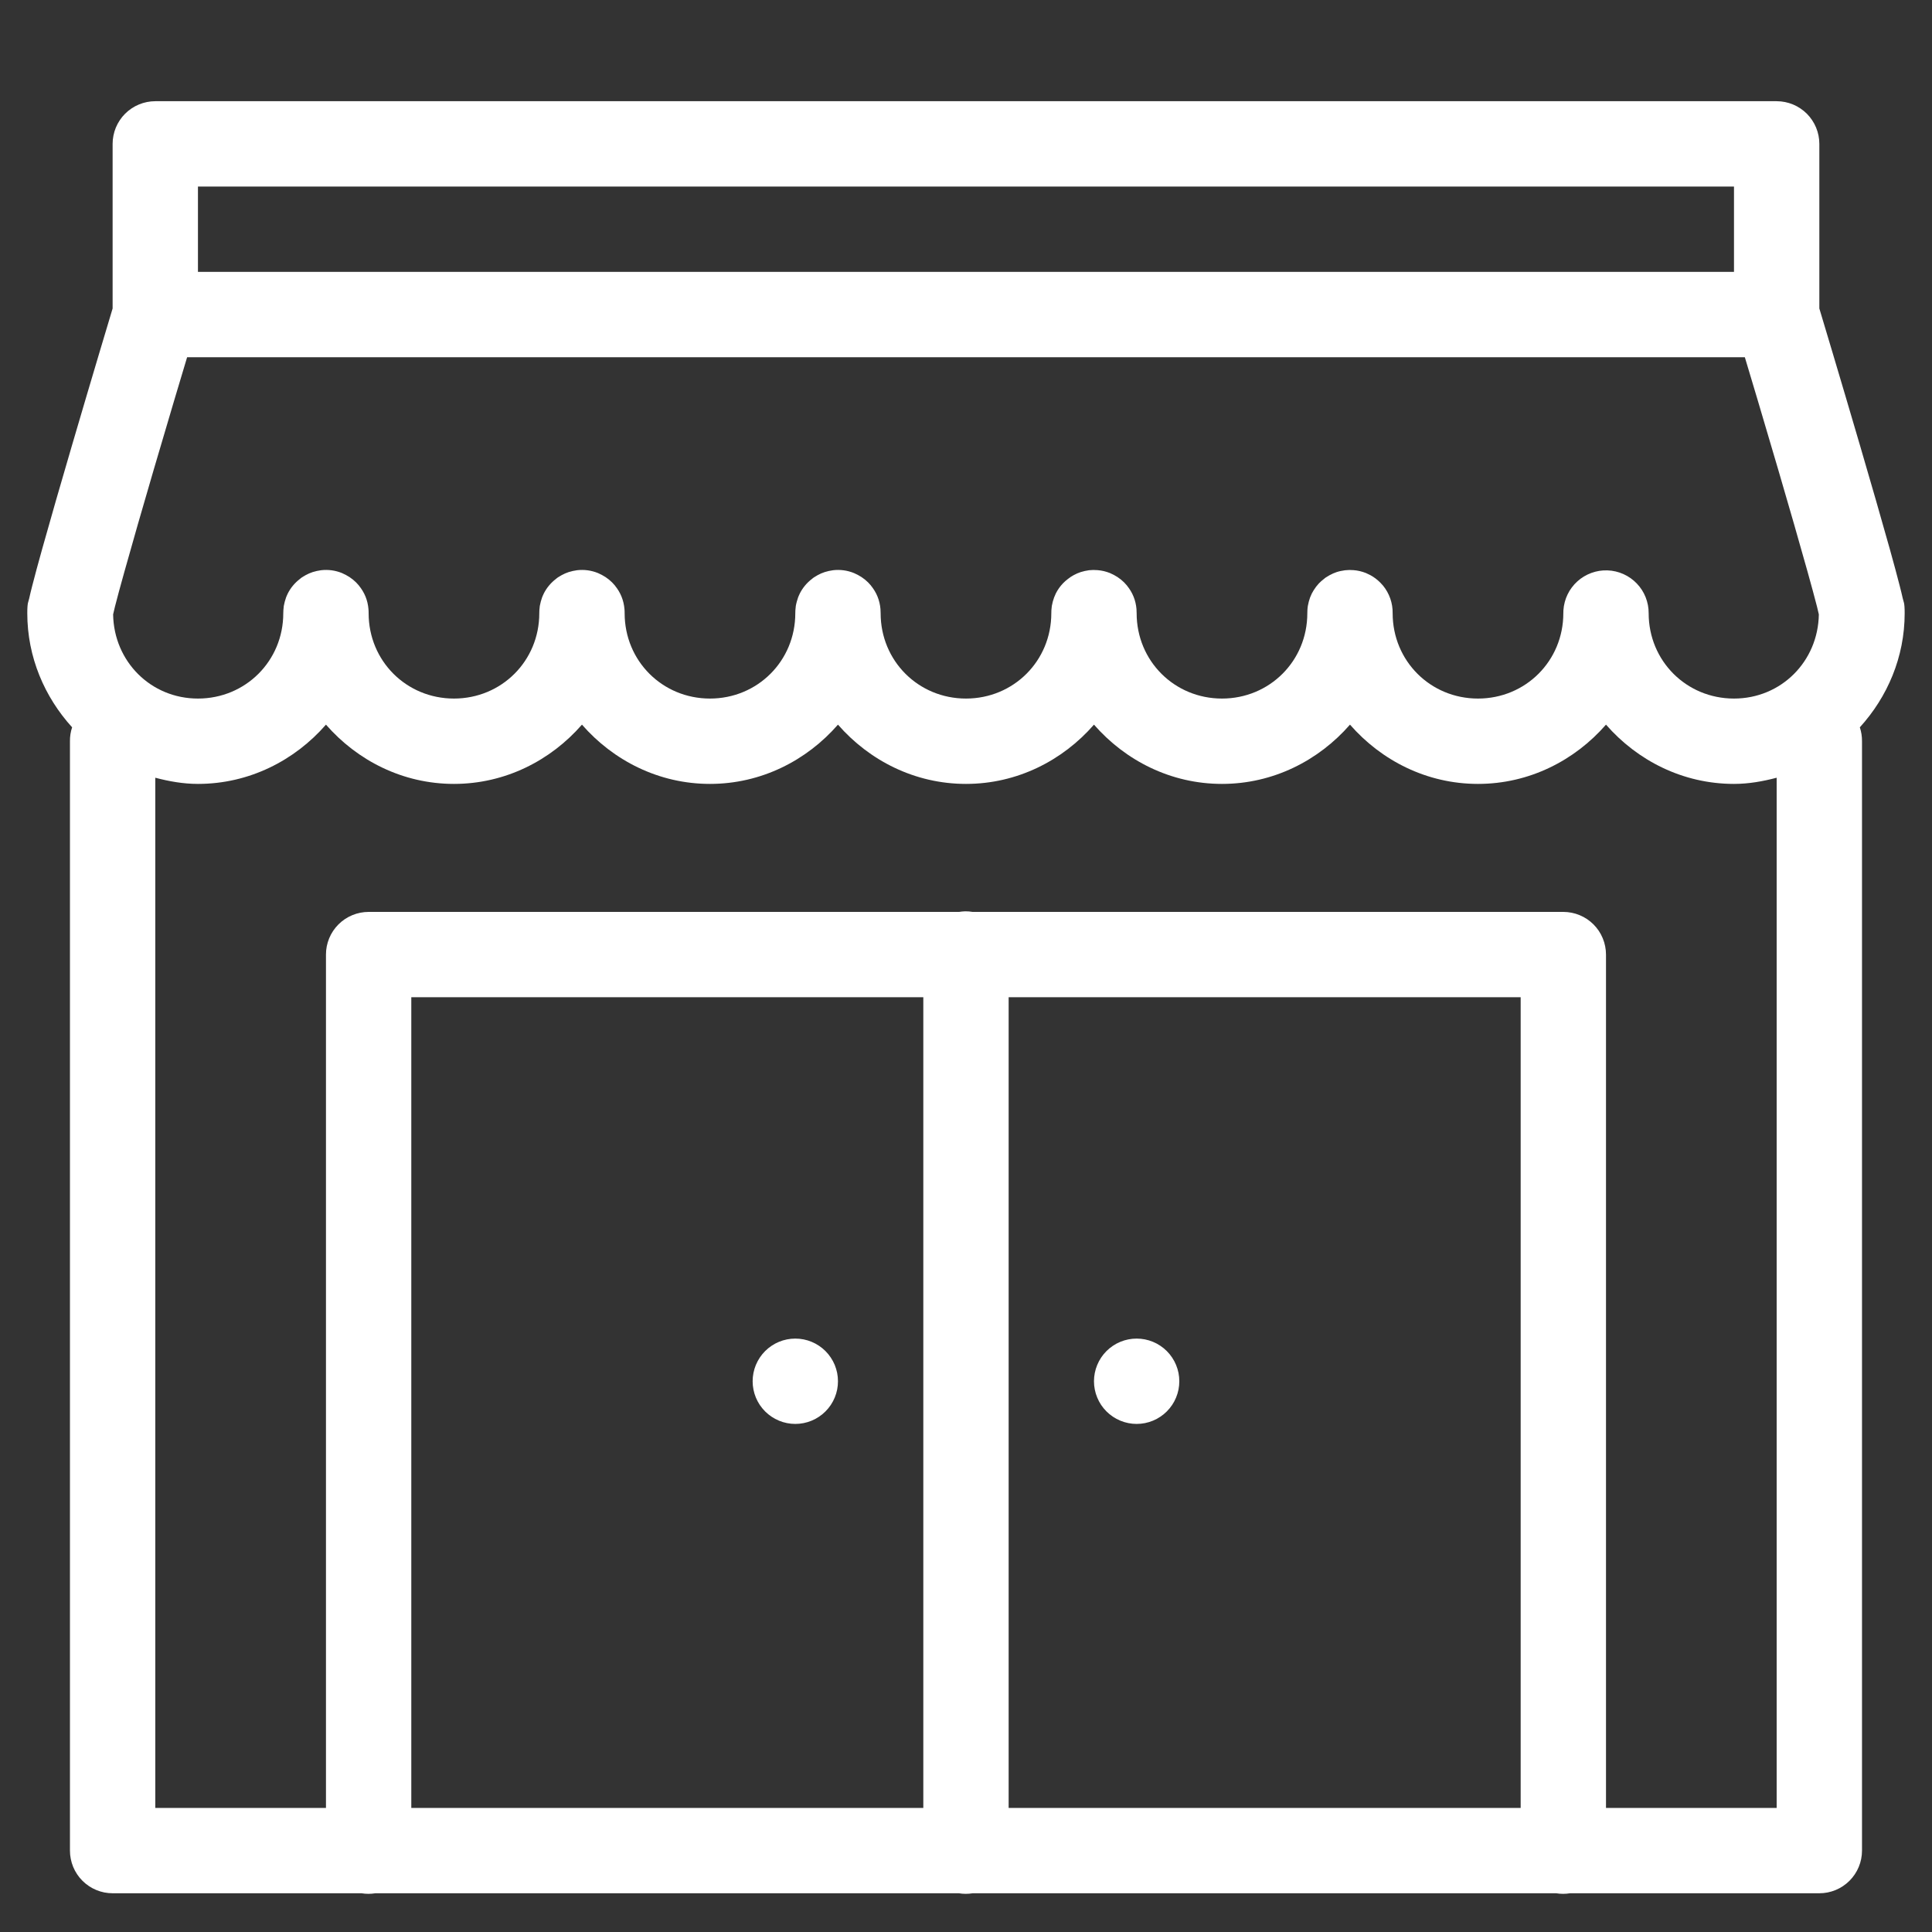 <?xml version="1.0" encoding="UTF-8"?> <svg xmlns="http://www.w3.org/2000/svg" xmlns:xlink="http://www.w3.org/1999/xlink" width="500" zoomAndPan="magnify" viewBox="0 0 375 375" height="500" preserveAspectRatio="xMidYMid meet" version="1.0"><rect x="0" y="0" width="375" height="375" fill="#333333" stroke="none"/><defs><clipPath id="9a7426004a"><path d="M 5.145 19.645 L 369.645 19.645 L 369.645 367.645 L 5.145 367.645 Z M 5.145 19.645 " clip-rule="nonzero"></path></clipPath></defs><g clip-path="url(#9a7426004a)"><path fill="#ffffff" d="M 30.141 19.645 C 29.598 19.645 29.059 19.699 28.523 19.805 C 27.992 19.91 27.473 20.07 26.973 20.277 C 26.469 20.484 25.992 20.738 25.539 21.043 C 25.086 21.344 24.668 21.688 24.285 22.07 C 23.898 22.457 23.559 22.875 23.254 23.328 C 22.953 23.777 22.699 24.258 22.488 24.758 C 22.281 25.262 22.125 25.777 22.02 26.312 C 21.91 26.844 21.859 27.383 21.859 27.93 L 21.859 59.875 C 21.527 60.98 17.891 73.066 13.918 86.629 C 11.84 93.715 9.762 100.902 8.191 106.539 C 7.406 109.359 6.746 111.781 6.266 113.672 C 6.023 114.621 5.824 115.422 5.668 116.148 C 5.512 116.879 5.297 116.859 5.297 119.027 C 5.297 127.551 8.648 135.281 13.996 141.172 C 13.707 142.047 13.566 142.949 13.578 143.875 L 13.578 359.199 C 13.578 359.742 13.629 360.281 13.738 360.816 C 13.844 361.348 14 361.867 14.207 362.371 C 14.414 362.871 14.672 363.348 14.973 363.801 C 15.273 364.254 15.617 364.672 16.004 365.055 C 16.387 365.441 16.805 365.785 17.258 366.086 C 17.711 366.387 18.188 366.645 18.691 366.852 C 19.191 367.059 19.711 367.215 20.242 367.324 C 20.777 367.43 21.316 367.48 21.859 367.48 L 70.16 367.48 C 71.059 367.629 71.961 367.629 72.859 367.48 L 186.105 367.48 C 187.004 367.629 187.906 367.629 188.805 367.48 L 302.051 367.48 C 302.949 367.629 303.852 367.629 304.75 367.48 L 353.133 367.48 C 353.676 367.48 354.215 367.43 354.746 367.324 C 355.281 367.215 355.797 367.059 356.301 366.852 C 356.805 366.645 357.281 366.387 357.73 366.086 C 358.184 365.785 358.602 365.441 358.988 365.055 C 359.371 364.672 359.715 364.254 360.016 363.801 C 360.32 363.348 360.574 362.871 360.781 362.371 C 360.992 361.867 361.148 361.348 361.254 360.816 C 361.359 360.281 361.414 359.742 361.414 359.199 L 361.414 143.875 C 361.422 142.949 361.285 142.047 360.992 141.172 C 366.344 135.281 369.695 127.551 369.695 119.027 C 369.695 116.859 369.48 116.879 369.324 116.148 C 369.164 115.422 368.965 114.621 368.723 113.672 C 368.242 111.781 367.586 109.359 366.801 106.539 C 365.227 100.902 363.148 93.715 361.074 86.629 C 357.102 73.066 353.465 60.98 353.133 59.875 L 353.133 27.93 C 353.133 27.383 353.078 26.844 352.973 26.312 C 352.867 25.777 352.707 25.262 352.5 24.758 C 352.293 24.258 352.039 23.777 351.734 23.328 C 351.434 22.875 351.09 22.457 350.707 22.07 C 350.32 21.688 349.902 21.344 349.449 21.043 C 349 20.738 348.52 20.484 348.02 20.277 C 347.516 20.07 347 19.91 346.465 19.805 C 345.934 19.699 345.395 19.645 344.848 19.645 Z M 38.422 36.211 L 336.566 36.211 L 336.566 52.773 L 38.422 52.773 Z M 36.32 69.336 L 338.672 69.336 C 339.906 73.457 341.934 80.176 345.188 91.285 C 347.254 98.336 349.316 105.484 350.852 110.988 C 351.617 113.738 352.254 116.082 352.68 117.75 C 352.844 118.406 352.941 118.855 353.035 119.254 C 352.895 128.375 345.727 135.59 336.566 135.59 C 327.32 135.59 320.004 128.277 320.004 119.027 C 320.008 118.496 319.957 117.965 319.859 117.441 C 319.758 116.918 319.609 116.41 319.414 115.914 C 319.215 115.418 318.973 114.945 318.684 114.496 C 318.395 114.051 318.062 113.633 317.695 113.25 C 317.324 112.863 316.922 112.52 316.484 112.211 C 316.051 111.906 315.59 111.645 315.102 111.426 C 314.613 111.207 314.109 111.039 313.59 110.918 C 313.07 110.797 312.547 110.727 312.012 110.711 C 311.48 110.691 310.949 110.723 310.422 110.805 C 309.898 110.891 309.383 111.023 308.883 111.207 C 308.379 111.391 307.902 111.617 307.445 111.895 C 306.988 112.168 306.562 112.484 306.168 112.844 C 305.77 113.199 305.414 113.594 305.094 114.02 C 304.773 114.445 304.496 114.898 304.266 115.379 C 304.031 115.859 303.848 116.359 303.715 116.875 C 303.578 117.391 303.492 117.914 303.457 118.445 C 303.445 118.641 303.438 118.832 303.441 119.027 C 303.441 128.277 296.125 135.59 286.875 135.59 C 277.629 135.59 270.312 128.277 270.312 119.027 C 270.328 118.051 270.172 117.098 269.852 116.176 C 269.527 115.254 269.059 114.414 268.438 113.656 C 268.262 113.449 268.078 113.25 267.887 113.059 C 267.297 112.469 266.633 111.977 265.898 111.586 C 265.891 111.586 265.887 111.586 265.883 111.586 C 265.641 111.457 265.391 111.336 265.137 111.23 C 264.363 110.922 263.559 110.73 262.727 110.664 C 262.453 110.641 262.176 110.629 261.902 110.633 C 261.344 110.641 260.797 110.707 260.254 110.828 C 259.984 110.883 259.719 110.953 259.461 111.035 C 259.203 111.121 258.949 111.219 258.699 111.328 C 258.695 111.332 258.688 111.34 258.684 111.344 C 258.277 111.523 257.891 111.734 257.52 111.977 C 257.426 112.031 257.332 112.094 257.242 112.152 C 257.148 112.227 257.059 112.301 256.969 112.379 C 256.621 112.641 256.301 112.926 255.996 113.238 C 255.621 113.641 255.285 114.078 254.996 114.547 C 254.848 114.777 254.715 115.016 254.59 115.258 C 254.59 115.266 254.59 115.27 254.59 115.273 C 254.469 115.52 254.363 115.766 254.266 116.02 C 254.266 116.023 254.266 116.031 254.266 116.035 C 254.172 116.289 254.094 116.551 254.023 116.812 C 254.023 116.816 254.023 116.824 254.023 116.828 C 253.953 117.09 253.895 117.352 253.848 117.621 C 253.848 117.625 253.848 117.633 253.848 117.637 C 253.805 117.906 253.781 118.176 253.766 118.445 C 253.766 118.449 253.766 118.457 253.766 118.461 C 253.754 118.648 253.75 118.84 253.75 119.027 C 253.75 128.277 246.434 135.59 237.188 135.59 C 227.938 135.59 220.621 128.277 220.621 119.027 C 220.625 118.754 220.613 118.477 220.59 118.203 C 220.441 116.504 219.828 114.992 218.746 113.672 C 218.746 113.668 218.746 113.664 218.746 113.656 C 218.035 112.793 217.184 112.105 216.191 111.586 C 215.949 111.457 215.699 111.336 215.445 111.23 C 214.672 110.922 213.867 110.73 213.035 110.664 C 212.484 110.617 211.938 110.621 211.387 110.68 C 211.109 110.715 210.832 110.766 210.562 110.828 C 210.027 110.941 209.508 111.109 209.008 111.328 C 209.004 111.332 208.996 111.34 208.992 111.344 C 208.586 111.523 208.199 111.734 207.828 111.977 C 207.641 112.102 207.457 112.238 207.277 112.379 C 206.934 112.641 206.609 112.926 206.309 113.238 C 205.738 113.84 205.266 114.516 204.898 115.258 C 204.898 115.266 204.898 115.27 204.898 115.273 C 204.781 115.52 204.672 115.766 204.578 116.02 C 204.578 116.023 204.578 116.031 204.578 116.035 C 204.484 116.289 204.402 116.551 204.332 116.812 C 204.332 116.816 204.332 116.824 204.332 116.828 C 204.262 117.09 204.203 117.352 204.156 117.621 C 204.156 117.625 204.156 117.633 204.156 117.637 C 204.117 117.906 204.09 118.176 204.074 118.445 C 204.074 118.449 204.074 118.457 204.074 118.461 C 204.062 118.648 204.059 118.84 204.059 119.027 C 204.059 128.277 196.742 135.59 187.496 135.59 C 178.246 135.59 170.93 128.277 170.93 119.027 C 170.934 118.754 170.922 118.477 170.898 118.203 C 170.75 116.504 170.137 114.992 169.055 113.672 C 169.055 113.668 169.055 113.664 169.055 113.656 C 168.344 112.793 167.492 112.105 166.5 111.586 C 166.258 111.457 166.008 111.336 165.754 111.23 C 164.449 110.703 163.094 110.52 161.695 110.68 C 161.418 110.715 161.145 110.766 160.871 110.828 C 160.336 110.941 159.82 111.109 159.316 111.328 C 159.312 111.332 159.309 111.34 159.301 111.344 C 158.895 111.523 158.508 111.734 158.137 111.977 C 158.043 112.031 157.953 112.094 157.863 112.152 C 157.77 112.227 157.676 112.301 157.586 112.379 C 156.57 113.156 155.781 114.117 155.211 115.258 C 155.207 115.266 155.207 115.27 155.211 115.273 C 155.09 115.52 154.98 115.766 154.887 116.02 C 154.887 116.023 154.887 116.031 154.887 116.035 C 154.793 116.289 154.711 116.551 154.645 116.812 C 154.645 116.816 154.645 116.824 154.645 116.828 C 154.57 117.09 154.512 117.352 154.465 117.621 C 154.465 117.625 154.465 117.633 154.465 117.637 C 154.426 117.906 154.398 118.176 154.383 118.445 C 154.383 118.449 154.383 118.457 154.383 118.461 C 154.371 118.648 154.367 118.84 154.367 119.027 C 154.367 128.277 147.051 135.59 137.805 135.59 C 128.555 135.59 121.242 128.277 121.242 119.027 C 121.242 118.754 121.234 118.477 121.207 118.203 C 121.059 116.504 120.445 114.992 119.363 113.672 C 119.363 113.668 119.363 113.664 119.363 113.656 C 118.652 112.793 117.801 112.105 116.809 111.586 C 116.566 111.457 116.32 111.336 116.066 111.23 C 114.758 110.703 113.406 110.52 112.004 110.68 C 111.727 110.715 111.453 110.766 111.18 110.828 C 110.645 110.941 110.129 111.109 109.625 111.328 C 109.621 111.332 109.617 111.34 109.609 111.344 C 109.207 111.523 108.816 111.734 108.445 111.977 C 108.352 112.031 108.262 112.094 108.172 112.152 C 108.078 112.227 107.984 112.301 107.895 112.379 C 106.883 113.156 106.09 114.117 105.52 115.258 C 105.52 115.266 105.52 115.27 105.52 115.273 C 105.398 115.52 105.289 115.766 105.195 116.02 C 105.195 116.023 105.195 116.031 105.195 116.035 C 105.102 116.289 105.02 116.551 104.953 116.812 C 104.953 116.816 104.953 116.824 104.953 116.828 C 104.879 117.09 104.82 117.352 104.773 117.621 C 104.773 117.625 104.773 117.633 104.773 117.637 C 104.734 117.906 104.707 118.176 104.691 118.445 C 104.691 118.449 104.691 118.457 104.691 118.461 C 104.68 118.648 104.676 118.84 104.676 119.027 C 104.676 128.277 97.363 135.59 88.113 135.59 C 78.867 135.59 71.551 128.277 71.551 119.027 C 71.551 118.754 71.543 118.477 71.516 118.203 C 71.371 116.504 70.754 114.992 69.672 113.672 C 69.672 113.668 69.672 113.664 69.672 113.656 C 68.961 112.793 68.109 112.105 67.117 111.586 C 66.875 111.457 66.629 111.336 66.375 111.23 C 65.066 110.703 63.715 110.52 62.312 110.68 C 62.035 110.715 61.762 110.766 61.488 110.828 C 60.953 110.941 60.438 111.109 59.938 111.328 C 59.93 111.332 59.926 111.34 59.918 111.344 C 59.516 111.523 59.125 111.734 58.754 111.977 C 58.664 112.031 58.57 112.094 58.48 112.152 C 58.387 112.227 58.297 112.301 58.207 112.379 C 57.191 113.156 56.398 114.117 55.828 115.258 C 55.828 115.266 55.828 115.27 55.828 115.273 C 55.707 115.52 55.598 115.766 55.504 116.02 C 55.504 116.023 55.504 116.031 55.504 116.035 C 55.41 116.289 55.328 116.551 55.262 116.812 C 55.262 116.816 55.262 116.824 55.262 116.828 C 55.188 117.09 55.129 117.352 55.082 117.621 C 55.082 117.625 55.082 117.633 55.082 117.637 C 55.043 117.906 55.016 118.176 55.004 118.445 C 55.004 118.449 55.004 118.457 55.004 118.461 C 54.992 118.648 54.984 118.84 54.984 119.027 C 54.984 128.277 47.672 135.59 38.422 135.59 C 29.266 135.59 22.098 128.375 21.957 119.254 C 22.047 118.855 22.145 118.406 22.312 117.75 C 22.734 116.082 23.371 113.738 24.141 110.988 C 25.676 105.484 27.734 98.336 29.801 91.285 C 33.055 80.176 35.086 73.457 36.32 69.336 Z M 63.27 140.652 C 69.355 147.633 78.199 152.156 88.113 152.156 C 98.027 152.156 106.871 147.633 112.957 140.652 C 119.047 147.633 127.891 152.156 137.805 152.156 C 147.719 152.156 156.562 147.633 162.648 140.652 C 168.738 147.633 177.582 152.156 187.496 152.156 C 197.41 152.156 206.254 147.633 212.34 140.652 C 218.43 147.633 227.27 152.156 237.188 152.156 C 247.102 152.156 255.941 147.633 262.031 140.652 C 268.121 147.633 276.961 152.156 286.875 152.156 C 296.793 152.156 305.633 147.633 311.723 140.652 C 317.812 147.633 326.652 152.156 336.566 152.156 C 339.441 152.156 342.184 151.656 344.848 150.957 L 344.848 350.918 L 311.723 350.918 L 311.723 185.281 C 311.723 184.738 311.668 184.199 311.562 183.668 C 311.457 183.133 311.301 182.617 311.09 182.113 C 310.883 181.609 310.629 181.133 310.328 180.68 C 310.023 180.23 309.68 179.812 309.297 179.426 C 308.91 179.043 308.492 178.699 308.043 178.395 C 307.59 178.094 307.113 177.84 306.609 177.633 C 306.105 177.422 305.59 177.266 305.055 177.16 C 304.523 177.055 303.984 177 303.441 177 L 188.773 177 C 188.309 176.922 187.84 176.883 187.367 176.887 C 186.965 176.895 186.566 176.934 186.168 177 L 71.551 177 C 71.008 177 70.469 177.055 69.934 177.16 C 69.402 177.266 68.883 177.422 68.379 177.633 C 67.879 177.84 67.402 178.094 66.949 178.395 C 66.496 178.699 66.078 179.043 65.695 179.426 C 65.309 179.812 64.965 180.23 64.664 180.68 C 64.363 181.133 64.105 181.609 63.898 182.113 C 63.691 182.617 63.535 183.133 63.426 183.668 C 63.32 184.199 63.27 184.738 63.27 185.281 L 63.27 350.918 L 30.141 350.918 L 30.141 150.957 C 32.805 151.656 35.547 152.156 38.422 152.156 C 48.336 152.156 57.18 147.633 63.27 140.652 Z M 79.832 193.562 L 179.215 193.562 L 179.215 350.918 L 79.832 350.918 Z M 195.777 193.562 L 295.16 193.562 L 295.16 350.918 L 195.777 350.918 Z M 154.367 259.82 C 153.824 259.82 153.285 259.871 152.754 259.977 C 152.219 260.082 151.699 260.242 151.199 260.449 C 150.695 260.656 150.219 260.91 149.766 261.215 C 149.316 261.516 148.895 261.859 148.512 262.242 C 148.129 262.629 147.785 263.047 147.48 263.5 C 147.18 263.953 146.926 264.43 146.715 264.93 C 146.508 265.434 146.352 265.953 146.246 266.484 C 146.141 267.02 146.086 267.555 146.086 268.102 C 146.086 268.645 146.141 269.184 146.246 269.715 C 146.352 270.25 146.508 270.766 146.715 271.27 C 146.926 271.773 147.18 272.25 147.48 272.703 C 147.785 273.152 148.129 273.57 148.512 273.957 C 148.895 274.34 149.316 274.684 149.766 274.984 C 150.219 275.289 150.695 275.543 151.199 275.75 C 151.699 275.961 152.219 276.117 152.754 276.223 C 153.285 276.328 153.824 276.383 154.367 276.383 C 154.91 276.383 155.449 276.328 155.984 276.223 C 156.516 276.117 157.035 275.961 157.539 275.75 C 158.039 275.543 158.516 275.289 158.969 274.984 C 159.422 274.684 159.84 274.34 160.223 273.957 C 160.609 273.57 160.953 273.152 161.254 272.703 C 161.555 272.25 161.812 271.773 162.02 271.27 C 162.227 270.766 162.383 270.25 162.492 269.715 C 162.598 269.184 162.648 268.645 162.648 268.102 C 162.648 267.555 162.598 267.02 162.492 266.484 C 162.383 265.953 162.227 265.434 162.02 264.93 C 161.812 264.43 161.555 263.953 161.254 263.5 C 160.953 263.047 160.609 262.629 160.223 262.242 C 159.84 261.859 159.422 261.516 158.969 261.215 C 158.516 260.91 158.039 260.656 157.539 260.449 C 157.035 260.242 156.516 260.082 155.984 259.977 C 155.449 259.871 154.91 259.82 154.367 259.82 Z M 220.621 259.82 C 220.078 259.82 219.539 259.871 219.008 259.977 C 218.473 260.082 217.957 260.242 217.453 260.449 C 216.949 260.656 216.473 260.91 216.02 261.215 C 215.57 261.516 215.152 261.859 214.766 262.242 C 214.383 262.629 214.039 263.047 213.734 263.5 C 213.434 263.953 213.18 264.43 212.973 264.93 C 212.762 265.434 212.605 265.953 212.5 266.484 C 212.395 267.02 212.34 267.555 212.34 268.102 C 212.34 268.645 212.395 269.184 212.5 269.715 C 212.605 270.25 212.762 270.766 212.973 271.27 C 213.18 271.773 213.434 272.25 213.734 272.703 C 214.039 273.152 214.383 273.57 214.766 273.957 C 215.152 274.34 215.57 274.684 216.02 274.984 C 216.473 275.289 216.949 275.543 217.453 275.75 C 217.957 275.961 218.473 276.117 219.008 276.223 C 219.539 276.328 220.078 276.383 220.621 276.383 C 221.168 276.383 221.703 276.328 222.238 276.223 C 222.77 276.117 223.289 275.961 223.793 275.75 C 224.293 275.543 224.77 275.289 225.223 274.984 C 225.676 274.684 226.094 274.34 226.477 273.957 C 226.863 273.57 227.207 273.152 227.508 272.703 C 227.809 272.25 228.066 271.773 228.273 271.27 C 228.48 270.766 228.641 270.25 228.746 269.715 C 228.852 269.184 228.902 268.645 228.902 268.102 C 228.902 267.555 228.852 267.02 228.746 266.484 C 228.641 265.953 228.48 265.434 228.273 264.93 C 228.066 264.43 227.809 263.953 227.508 263.5 C 227.207 263.047 226.863 262.629 226.477 262.242 C 226.094 261.859 225.676 261.516 225.223 261.215 C 224.77 260.91 224.293 260.656 223.793 260.449 C 223.289 260.242 222.77 260.082 222.238 259.977 C 221.703 259.871 221.168 259.82 220.621 259.82 Z M 220.621 259.82 " fill-opacity="1" fill-rule="nonzero"></path></g></svg> 